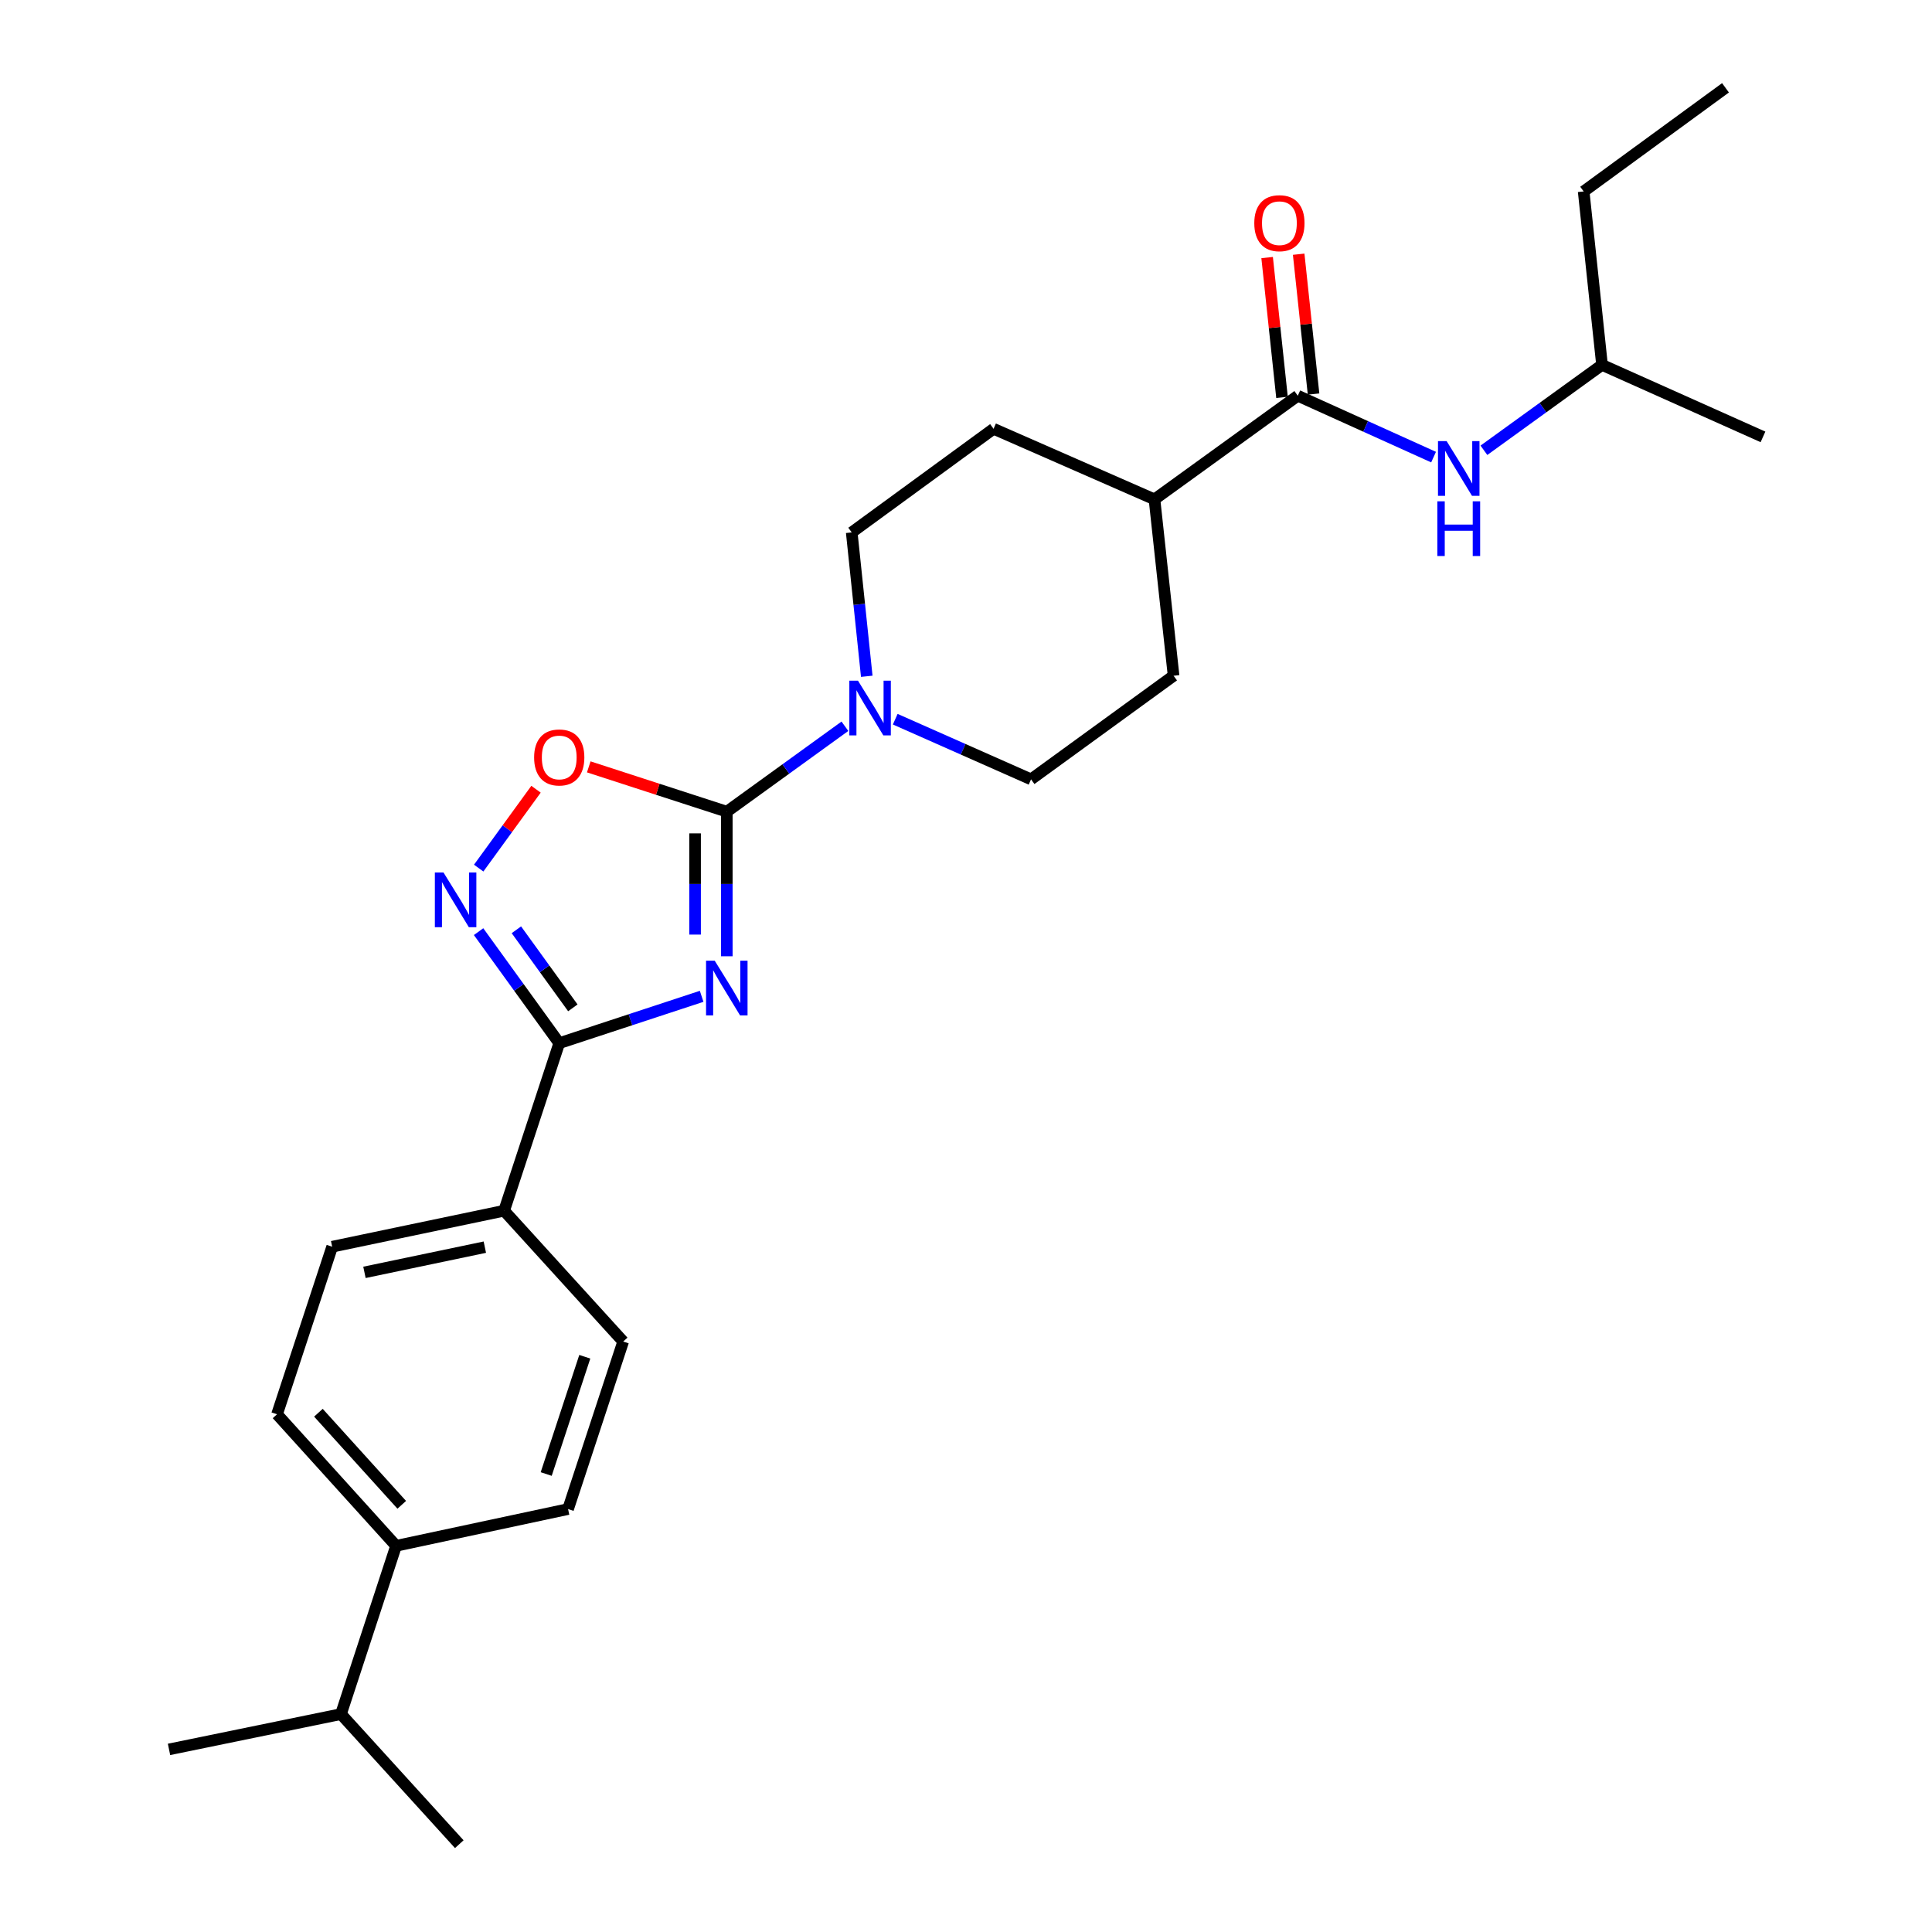 <?xml version='1.0' encoding='iso-8859-1'?>
<svg version='1.1' baseProfile='full'
              xmlns='http://www.w3.org/2000/svg'
                      xmlns:rdkit='http://www.rdkit.org/xml'
                      xmlns:xlink='http://www.w3.org/1999/xlink'
                  xml:space='preserve'
width='1000px' height='1000px' viewBox='0 0 1000 1000'>
<!-- END OF HEADER -->
<rect style='opacity:1.0;fill:#FFFFFF;stroke:none' width='1000' height='1000' x='0' y='0'> </rect>
<path class='bond-0' d='M 376.191,494.968 L 376.191,457.548' style='fill:none;fill-rule:evenodd;stroke:#0000FF;stroke-width:6px;stroke-linecap:butt;stroke-linejoin:miter;stroke-opacity:1' />
<path class='bond-0' d='M 376.191,457.548 L 376.191,420.127' style='fill:none;fill-rule:evenodd;stroke:#000000;stroke-width:6px;stroke-linecap:butt;stroke-linejoin:miter;stroke-opacity:1' />
<path class='bond-0' d='M 359.774,483.742 L 359.774,457.548' style='fill:none;fill-rule:evenodd;stroke:#0000FF;stroke-width:6px;stroke-linecap:butt;stroke-linejoin:miter;stroke-opacity:1' />
<path class='bond-0' d='M 359.774,457.548 L 359.774,431.353' style='fill:none;fill-rule:evenodd;stroke:#000000;stroke-width:6px;stroke-linecap:butt;stroke-linejoin:miter;stroke-opacity:1' />
<path class='bond-1' d='M 363.169,515.694 L 326.314,527.818' style='fill:none;fill-rule:evenodd;stroke:#0000FF;stroke-width:6px;stroke-linecap:butt;stroke-linejoin:miter;stroke-opacity:1' />
<path class='bond-1' d='M 326.314,527.818 L 289.46,539.941' style='fill:none;fill-rule:evenodd;stroke:#000000;stroke-width:6px;stroke-linecap:butt;stroke-linejoin:miter;stroke-opacity:1' />
<path class='bond-3' d='M 376.191,420.127 L 340.465,408.529' style='fill:none;fill-rule:evenodd;stroke:#000000;stroke-width:6px;stroke-linecap:butt;stroke-linejoin:miter;stroke-opacity:1' />
<path class='bond-3' d='M 340.465,408.529 L 304.739,396.931' style='fill:none;fill-rule:evenodd;stroke:#FF0000;stroke-width:6px;stroke-linecap:butt;stroke-linejoin:miter;stroke-opacity:1' />
<path class='bond-4' d='M 376.191,420.127 L 406.759,398.019' style='fill:none;fill-rule:evenodd;stroke:#000000;stroke-width:6px;stroke-linecap:butt;stroke-linejoin:miter;stroke-opacity:1' />
<path class='bond-4' d='M 406.759,398.019 L 437.326,375.91' style='fill:none;fill-rule:evenodd;stroke:#0000FF;stroke-width:6px;stroke-linecap:butt;stroke-linejoin:miter;stroke-opacity:1' />
<path class='bond-2' d='M 289.46,539.941 L 268.587,511.079' style='fill:none;fill-rule:evenodd;stroke:#000000;stroke-width:6px;stroke-linecap:butt;stroke-linejoin:miter;stroke-opacity:1' />
<path class='bond-2' d='M 268.587,511.079 L 247.714,482.217' style='fill:none;fill-rule:evenodd;stroke:#0000FF;stroke-width:6px;stroke-linecap:butt;stroke-linejoin:miter;stroke-opacity:1' />
<path class='bond-2' d='M 296.501,521.661 L 281.891,501.458' style='fill:none;fill-rule:evenodd;stroke:#000000;stroke-width:6px;stroke-linecap:butt;stroke-linejoin:miter;stroke-opacity:1' />
<path class='bond-2' d='M 281.891,501.458 L 267.28,481.255' style='fill:none;fill-rule:evenodd;stroke:#0000FF;stroke-width:6px;stroke-linecap:butt;stroke-linejoin:miter;stroke-opacity:1' />
<path class='bond-7' d='M 289.46,539.941 L 260.938,626.663' style='fill:none;fill-rule:evenodd;stroke:#000000;stroke-width:6px;stroke-linecap:butt;stroke-linejoin:miter;stroke-opacity:1' />
<path class='bond-26' d='M 247.769,449.328 L 262.606,428.916' style='fill:none;fill-rule:evenodd;stroke:#0000FF;stroke-width:6px;stroke-linecap:butt;stroke-linejoin:miter;stroke-opacity:1' />
<path class='bond-26' d='M 262.606,428.916 L 277.443,408.503' style='fill:none;fill-rule:evenodd;stroke:#FF0000;stroke-width:6px;stroke-linecap:butt;stroke-linejoin:miter;stroke-opacity:1' />
<path class='bond-9' d='M 448.635,350.042 L 444.743,312.81' style='fill:none;fill-rule:evenodd;stroke:#0000FF;stroke-width:6px;stroke-linecap:butt;stroke-linejoin:miter;stroke-opacity:1' />
<path class='bond-9' d='M 444.743,312.81 L 440.85,275.578' style='fill:none;fill-rule:evenodd;stroke:#000000;stroke-width:6px;stroke-linecap:butt;stroke-linejoin:miter;stroke-opacity:1' />
<path class='bond-10' d='M 463.372,372.253 L 498.519,387.822' style='fill:none;fill-rule:evenodd;stroke:#0000FF;stroke-width:6px;stroke-linecap:butt;stroke-linejoin:miter;stroke-opacity:1' />
<path class='bond-10' d='M 498.519,387.822 L 533.666,403.39' style='fill:none;fill-rule:evenodd;stroke:#000000;stroke-width:6px;stroke-linecap:butt;stroke-linejoin:miter;stroke-opacity:1' />
<path class='bond-5' d='M 671.73,204.826 L 597.558,258.467' style='fill:none;fill-rule:evenodd;stroke:#000000;stroke-width:6px;stroke-linecap:butt;stroke-linejoin:miter;stroke-opacity:1' />
<path class='bond-6' d='M 671.73,204.826 L 706.873,220.712' style='fill:none;fill-rule:evenodd;stroke:#000000;stroke-width:6px;stroke-linecap:butt;stroke-linejoin:miter;stroke-opacity:1' />
<path class='bond-6' d='M 706.873,220.712 L 742.016,236.598' style='fill:none;fill-rule:evenodd;stroke:#0000FF;stroke-width:6px;stroke-linecap:butt;stroke-linejoin:miter;stroke-opacity:1' />
<path class='bond-11' d='M 679.893,203.957 L 676.042,167.768' style='fill:none;fill-rule:evenodd;stroke:#000000;stroke-width:6px;stroke-linecap:butt;stroke-linejoin:miter;stroke-opacity:1' />
<path class='bond-11' d='M 676.042,167.768 L 672.19,131.579' style='fill:none;fill-rule:evenodd;stroke:#FF0000;stroke-width:6px;stroke-linecap:butt;stroke-linejoin:miter;stroke-opacity:1' />
<path class='bond-11' d='M 663.568,205.695 L 659.716,169.505' style='fill:none;fill-rule:evenodd;stroke:#000000;stroke-width:6px;stroke-linecap:butt;stroke-linejoin:miter;stroke-opacity:1' />
<path class='bond-11' d='M 659.716,169.505 L 655.864,133.316' style='fill:none;fill-rule:evenodd;stroke:#FF0000;stroke-width:6px;stroke-linecap:butt;stroke-linejoin:miter;stroke-opacity:1' />
<path class='bond-20' d='M 768.07,233.067 L 798.637,210.966' style='fill:none;fill-rule:evenodd;stroke:#0000FF;stroke-width:6px;stroke-linecap:butt;stroke-linejoin:miter;stroke-opacity:1' />
<path class='bond-20' d='M 798.637,210.966 L 829.205,188.864' style='fill:none;fill-rule:evenodd;stroke:#000000;stroke-width:6px;stroke-linecap:butt;stroke-linejoin:miter;stroke-opacity:1' />
<path class='bond-13' d='M 260.938,626.663 L 322.56,694.378' style='fill:none;fill-rule:evenodd;stroke:#000000;stroke-width:6px;stroke-linecap:butt;stroke-linejoin:miter;stroke-opacity:1' />
<path class='bond-14' d='M 260.938,626.663 L 171.926,645.298' style='fill:none;fill-rule:evenodd;stroke:#000000;stroke-width:6px;stroke-linecap:butt;stroke-linejoin:miter;stroke-opacity:1' />
<path class='bond-14' d='M 250.951,645.528 L 188.642,658.572' style='fill:none;fill-rule:evenodd;stroke:#000000;stroke-width:6px;stroke-linecap:butt;stroke-linejoin:miter;stroke-opacity:1' />
<path class='bond-8' d='M 597.558,258.467 L 607.445,349.759' style='fill:none;fill-rule:evenodd;stroke:#000000;stroke-width:6px;stroke-linecap:butt;stroke-linejoin:miter;stroke-opacity:1' />
<path class='bond-28' d='M 597.558,258.467 L 514.265,221.946' style='fill:none;fill-rule:evenodd;stroke:#000000;stroke-width:6px;stroke-linecap:butt;stroke-linejoin:miter;stroke-opacity:1' />
<path class='bond-16' d='M 440.85,275.578 L 514.265,221.946' style='fill:none;fill-rule:evenodd;stroke:#000000;stroke-width:6px;stroke-linecap:butt;stroke-linejoin:miter;stroke-opacity:1' />
<path class='bond-15' d='M 533.666,403.39 L 607.445,349.759' style='fill:none;fill-rule:evenodd;stroke:#000000;stroke-width:6px;stroke-linecap:butt;stroke-linejoin:miter;stroke-opacity:1' />
<path class='bond-12' d='M 205.008,800.118 L 143.396,732.029' style='fill:none;fill-rule:evenodd;stroke:#000000;stroke-width:6px;stroke-linecap:butt;stroke-linejoin:miter;stroke-opacity:1' />
<path class='bond-12' d='M 207.94,778.889 L 164.811,731.227' style='fill:none;fill-rule:evenodd;stroke:#000000;stroke-width:6px;stroke-linecap:butt;stroke-linejoin:miter;stroke-opacity:1' />
<path class='bond-19' d='M 205.008,800.118 L 176.487,887.214' style='fill:none;fill-rule:evenodd;stroke:#000000;stroke-width:6px;stroke-linecap:butt;stroke-linejoin:miter;stroke-opacity:1' />
<path class='bond-27' d='M 205.008,800.118 L 294.029,781.091' style='fill:none;fill-rule:evenodd;stroke:#000000;stroke-width:6px;stroke-linecap:butt;stroke-linejoin:miter;stroke-opacity:1' />
<path class='bond-17' d='M 322.56,694.378 L 294.029,781.091' style='fill:none;fill-rule:evenodd;stroke:#000000;stroke-width:6px;stroke-linecap:butt;stroke-linejoin:miter;stroke-opacity:1' />
<path class='bond-17' d='M 302.685,702.254 L 282.714,762.953' style='fill:none;fill-rule:evenodd;stroke:#000000;stroke-width:6px;stroke-linecap:butt;stroke-linejoin:miter;stroke-opacity:1' />
<path class='bond-18' d='M 171.926,645.298 L 143.396,732.029' style='fill:none;fill-rule:evenodd;stroke:#000000;stroke-width:6px;stroke-linecap:butt;stroke-linejoin:miter;stroke-opacity:1' />
<path class='bond-21' d='M 176.487,887.214 L 237.725,954.545' style='fill:none;fill-rule:evenodd;stroke:#000000;stroke-width:6px;stroke-linecap:butt;stroke-linejoin:miter;stroke-opacity:1' />
<path class='bond-22' d='M 176.487,887.214 L 87.484,905.484' style='fill:none;fill-rule:evenodd;stroke:#000000;stroke-width:6px;stroke-linecap:butt;stroke-linejoin:miter;stroke-opacity:1' />
<path class='bond-23' d='M 829.205,188.864 L 819.7,99.086' style='fill:none;fill-rule:evenodd;stroke:#000000;stroke-width:6px;stroke-linecap:butt;stroke-linejoin:miter;stroke-opacity:1' />
<path class='bond-24' d='M 829.205,188.864 L 912.516,226.133' style='fill:none;fill-rule:evenodd;stroke:#000000;stroke-width:6px;stroke-linecap:butt;stroke-linejoin:miter;stroke-opacity:1' />
<path class='bond-25' d='M 819.7,99.086 L 893.115,45.455' style='fill:none;fill-rule:evenodd;stroke:#000000;stroke-width:6px;stroke-linecap:butt;stroke-linejoin:miter;stroke-opacity:1' />
<path  class='atom-0' d='M 369.931 497.25
L 379.211 512.25
Q 380.131 513.73, 381.611 516.41
Q 383.091 519.09, 383.171 519.25
L 383.171 497.25
L 386.931 497.25
L 386.931 525.57
L 383.051 525.57
L 373.091 509.17
Q 371.931 507.25, 370.691 505.05
Q 369.491 502.85, 369.131 502.17
L 369.131 525.57
L 365.451 525.57
L 365.451 497.25
L 369.931 497.25
' fill='#0000FF'/>
<path  class='atom-3' d='M 229.559 451.609
L 238.839 466.609
Q 239.759 468.089, 241.239 470.769
Q 242.719 473.449, 242.799 473.609
L 242.799 451.609
L 246.559 451.609
L 246.559 479.929
L 242.679 479.929
L 232.719 463.529
Q 231.559 461.609, 230.319 459.409
Q 229.119 457.209, 228.759 456.529
L 228.759 479.929
L 225.079 479.929
L 225.079 451.609
L 229.559 451.609
' fill='#0000FF'/>
<path  class='atom-4' d='M 276.46 392.051
Q 276.46 385.251, 279.82 381.451
Q 283.18 377.651, 289.46 377.651
Q 295.74 377.651, 299.1 381.451
Q 302.46 385.251, 302.46 392.051
Q 302.46 398.931, 299.06 402.851
Q 295.66 406.731, 289.46 406.731
Q 283.22 406.731, 279.82 402.851
Q 276.46 398.971, 276.46 392.051
M 289.46 403.531
Q 293.78 403.531, 296.1 400.651
Q 298.46 397.731, 298.46 392.051
Q 298.46 386.491, 296.1 383.691
Q 293.78 380.851, 289.46 380.851
Q 285.14 380.851, 282.78 383.651
Q 280.46 386.451, 280.46 392.051
Q 280.46 397.771, 282.78 400.651
Q 285.14 403.531, 289.46 403.531
' fill='#FF0000'/>
<path  class='atom-5' d='M 444.094 352.327
L 453.374 367.327
Q 454.294 368.807, 455.774 371.487
Q 457.254 374.167, 457.334 374.327
L 457.334 352.327
L 461.094 352.327
L 461.094 380.647
L 457.214 380.647
L 447.254 364.247
Q 446.094 362.327, 444.854 360.127
Q 443.654 357.927, 443.294 357.247
L 443.294 380.647
L 439.614 380.647
L 439.614 352.327
L 444.094 352.327
' fill='#0000FF'/>
<path  class='atom-7' d='M 748.782 228.327
L 758.062 243.327
Q 758.982 244.807, 760.462 247.487
Q 761.942 250.167, 762.022 250.327
L 762.022 228.327
L 765.782 228.327
L 765.782 256.647
L 761.902 256.647
L 751.942 240.247
Q 750.782 238.327, 749.542 236.127
Q 748.342 233.927, 747.982 233.247
L 747.982 256.647
L 744.302 256.647
L 744.302 228.327
L 748.782 228.327
' fill='#0000FF'/>
<path  class='atom-7' d='M 743.962 259.479
L 747.802 259.479
L 747.802 271.519
L 762.282 271.519
L 762.282 259.479
L 766.122 259.479
L 766.122 287.799
L 762.282 287.799
L 762.282 274.719
L 747.802 274.719
L 747.802 287.799
L 743.962 287.799
L 743.962 259.479
' fill='#0000FF'/>
<path  class='atom-12' d='M 649.217 115.52
Q 649.217 108.72, 652.577 104.92
Q 655.937 101.12, 662.217 101.12
Q 668.497 101.12, 671.857 104.92
Q 675.217 108.72, 675.217 115.52
Q 675.217 122.4, 671.817 126.32
Q 668.417 130.2, 662.217 130.2
Q 655.977 130.2, 652.577 126.32
Q 649.217 122.44, 649.217 115.52
M 662.217 127
Q 666.537 127, 668.857 124.12
Q 671.217 121.2, 671.217 115.52
Q 671.217 109.96, 668.857 107.16
Q 666.537 104.32, 662.217 104.32
Q 657.897 104.32, 655.537 107.12
Q 653.217 109.92, 653.217 115.52
Q 653.217 121.24, 655.537 124.12
Q 657.897 127, 662.217 127
' fill='#FF0000'/>
</svg>
